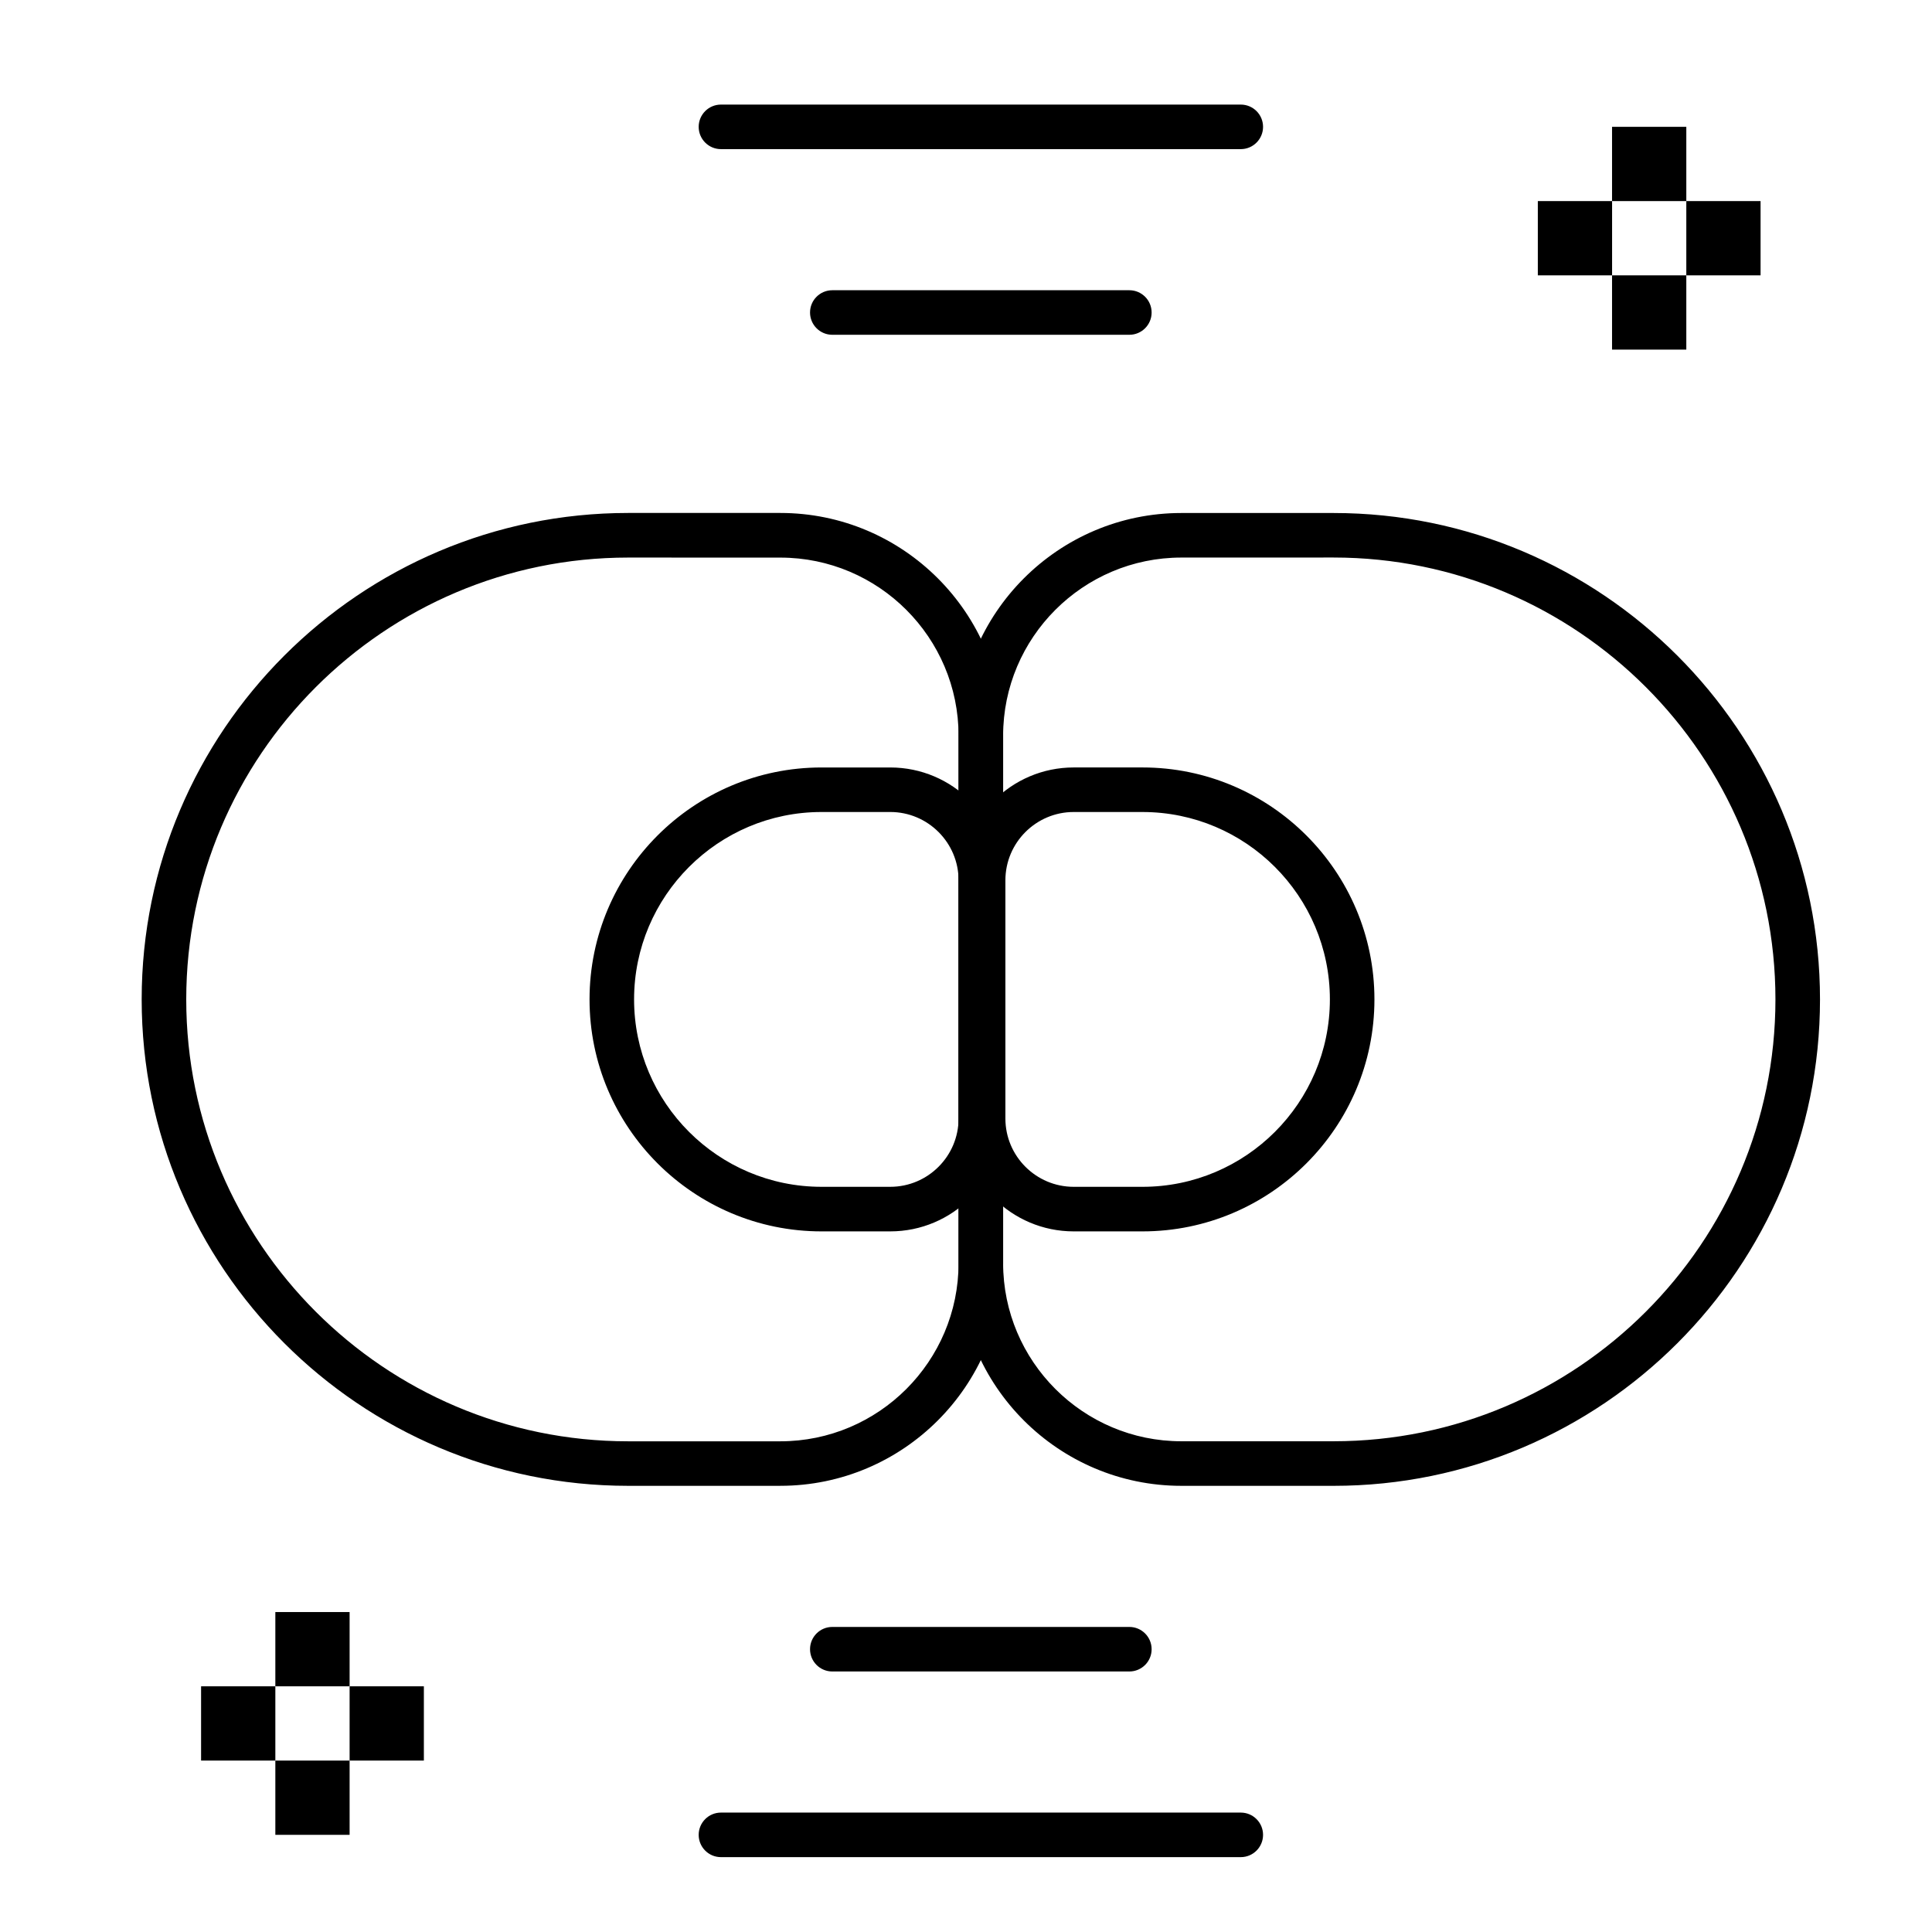 <?xml version="1.0" encoding="UTF-8"?>
<!-- Uploaded to: ICON Repo, www.iconrepo.com, Generator: ICON Repo Mixer Tools -->
<svg fill="#000000" width="800px" height="800px" version="1.1" viewBox="144 144 512 512" xmlns="http://www.w3.org/2000/svg">
 <g>
  <path d="m350.8 537.76h-40.344c-71.078 0-128.91-57.828-128.91-128.91 0-71.078 57.828-128.91 128.91-128.91h40.344c32.555 0 59.039 26.484 59.039 59.039v139.73c0.004 32.562-26.484 59.047-59.039 59.047zm-40.344-246c-64.566 0-117.1 52.527-117.1 117.1 0 64.566 52.527 117.1 117.1 117.1h40.344c26.043 0 47.23-21.188 47.23-47.23l0.004-139.73c0-26.043-21.188-47.23-47.23-47.23z"/>
  <path d="m497.41 537.76h-40.344c-32.555 0-59.039-26.484-59.039-59.039v-139.73c0-32.555 26.484-59.039 59.039-59.039h40.344c71.078 0 128.91 57.828 128.91 128.91 0 71.074-57.828 128.9-128.91 128.9zm-40.344-246c-26.043 0-47.23 21.188-47.23 47.23v139.73c0 26.043 21.188 47.23 47.23 47.23h40.344c64.566 0 117.1-52.527 117.1-117.1 0-64.566-52.527-117.1-117.1-117.1z"/>
  <path d="m446.77 470.33h-18.227c-16.492 0-29.91-13.418-29.91-29.91v-63.125c0-16.492 13.418-29.91 29.91-29.91h18.227c33.895 0 61.469 27.574 61.469 61.469 0 33.898-27.574 61.477-61.469 61.477zm-18.227-111.14c-9.98 0-18.102 8.121-18.102 18.102v63.125c0 9.98 8.121 18.102 18.102 18.102h18.227c27.383 0 49.664-22.277 49.664-49.664 0-27.383-22.277-49.664-49.664-49.664z"/>
  <path d="m379.93 470.33h-18.227c-33.895 0-61.469-27.574-61.469-61.473 0-33.895 27.574-61.469 61.469-61.469h18.227c16.492 0 29.91 13.418 29.91 29.91v63.125c0 16.488-13.418 29.906-29.91 29.906zm-18.227-111.14c-27.387 0-49.664 22.277-49.664 49.664s22.277 49.664 49.664 49.664h18.227c9.98 0 18.102-8.121 18.102-18.102v-63.125c0-9.98-8.121-18.102-18.102-18.102z"/>
  <path d="m571.21 177.61h19.68v19.68h-19.68z"/>
  <path d="m590.89 197.29h19.68v19.68h-19.68z"/>
  <path d="m571.21 216.97h19.68v19.68h-19.68z"/>
  <path d="m551.54 197.29h19.68v19.68h-19.68z"/>
  <path d="m216.97 571.21h19.68v19.68h-19.68z"/>
  <path d="m236.65 590.89h19.68v19.68h-19.68z"/>
  <path d="m216.97 610.57h19.68v19.68h-19.68z"/>
  <path d="m197.29 590.89h19.68v19.68h-19.68z"/>
  <path d="m472.82 183.52h-137.76c-3.262 0-5.902-2.644-5.902-5.902 0-3.262 2.644-5.902 5.902-5.902h137.76c3.262 0 5.902 2.644 5.902 5.902 0 3.258-2.644 5.902-5.902 5.902z"/>
  <path d="m443.29 232.72h-78.719c-3.262 0-5.902-2.644-5.902-5.902 0-3.262 2.644-5.902 5.902-5.902h78.719c3.262 0 5.902 2.644 5.902 5.902 0.004 3.258-2.641 5.902-5.902 5.902z"/>
  <path d="m472.82 636.16h-137.76c-3.262 0-5.902-2.644-5.902-5.902 0-3.262 2.644-5.902 5.902-5.902h137.76c3.262 0 5.902 2.644 5.902 5.902 0 3.258-2.644 5.902-5.902 5.902z"/>
  <path d="m443.29 586.96h-78.719c-3.262 0-5.902-2.644-5.902-5.902 0-3.262 2.644-5.902 5.902-5.902h78.719c3.262 0 5.902 2.644 5.902 5.902 0.004 3.258-2.641 5.902-5.902 5.902z"/>
 </g>
</svg>